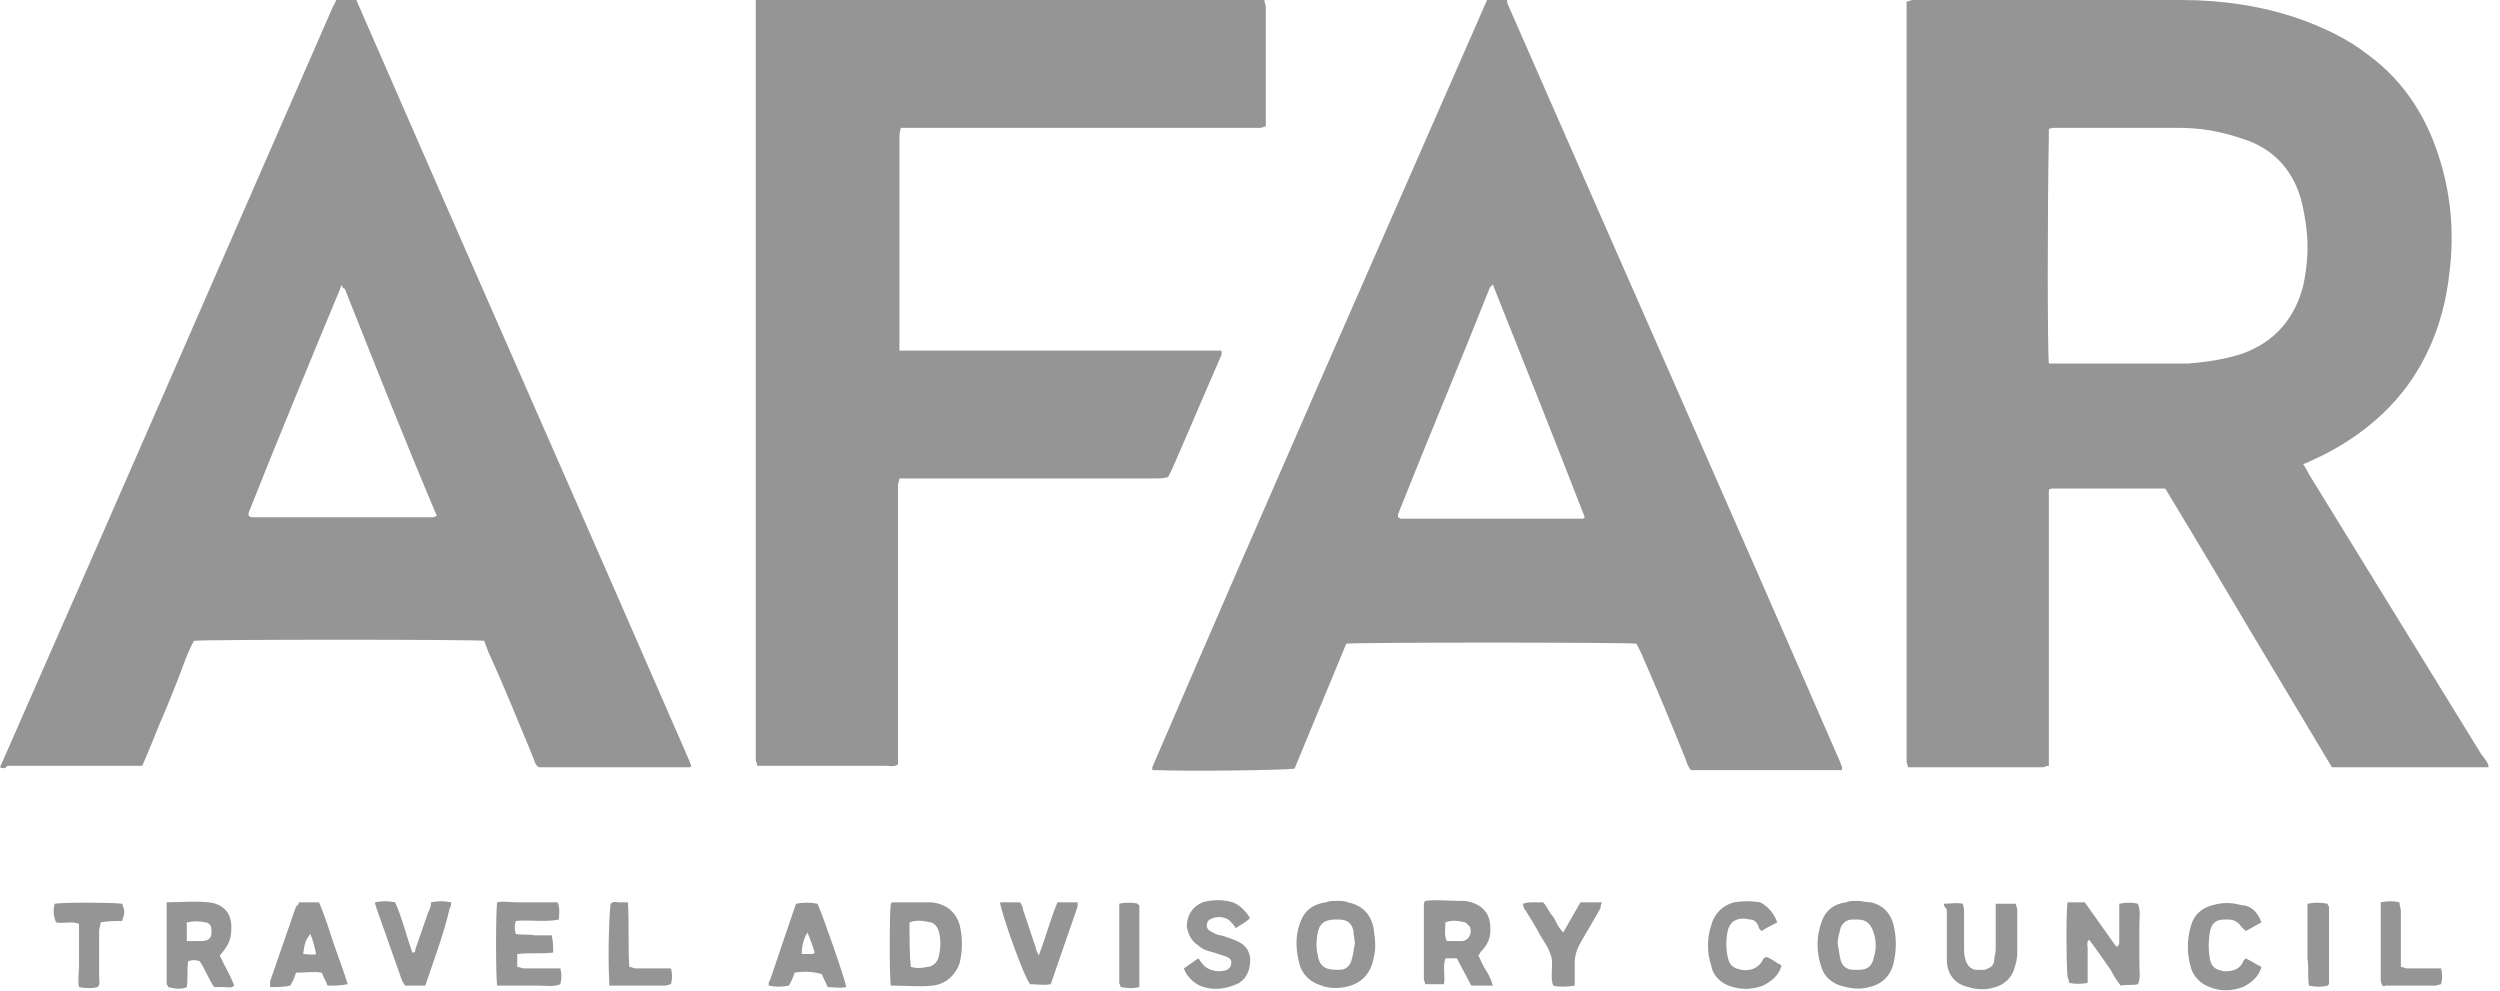 <?xml version="1.0"?>
<svg xmlns="http://www.w3.org/2000/svg" width="174" height="69" viewBox="0 0 174 69" fill="none">
<path d="M173.2 53.4C173.1 53.4 173 53.4 172.9 53.4C169.4 53.4 165.9 53.4 162.3 53.4C160.4 50.2 158.4 46.9 156.5 43.7C154.6 40.5 152.7 37.3 150.7 34C148.1 34 145.5 34 142.9 34C142.8 34 142.7 34 142.6 34.1C142.6 34.4 142.6 34.6 142.6 34.8C142.6 35.9 142.6 37 142.6 38C142.6 42.8 142.6 47.6 142.6 52.4C142.6 52.7 142.6 53 142.6 53.3C142.4 53.3 142.3 53.4 142.2 53.4C139.2 53.4 136.1 53.4 133.1 53.4C133 53.4 132.9 53.4 132.8 53.4C132.8 53.3 132.7 53.1 132.7 53C132.7 52.8 132.7 52.6 132.7 52.4C132.7 35.3 132.7 18.2 132.7 1.1C132.7 0.8 132.7 0.4 132.7 0.1C132.9 0.1 133 0 133.1 0C133.2 0 133.3 0 133.4 0C139.5 0 145.7 0 151.8 0C154.6 0 157.4 0.4 160 1.3C161.7 1.9 163.4 2.7 164.8 3.8C167.4 5.7 169 8.3 169.9 11.4C170.6 13.8 170.8 16.3 170.5 18.8C170.3 20.8 169.8 22.8 168.9 24.6C167.7 27.1 165.9 29 163.7 30.5C162.8 31.1 161.9 31.6 161 32C160.8 32.1 160.6 32.2 160.3 32.3C160.5 32.6 160.6 32.8 160.7 33C164.7 39.5 168.7 46 172.7 52.5C173 52.9 173.2 53.1 173.2 53.4ZM142.6 25.3C142.9 25.3 143.1 25.3 143.4 25.3C145.9 25.3 148.3 25.3 150.8 25.3C151.3 25.3 151.8 25.3 152.3 25.3C153.6 25.2 154.9 25 156.1 24.6C158.3 23.8 159.7 22.2 160.3 19.9C160.6 18.5 160.7 17.1 160.5 15.7C160.4 15 160.3 14.4 160.1 13.7C159.5 11.8 158.3 10.5 156.5 9.8C156.2 9.7 155.9 9.6 155.6 9.5C154.3 9.1 153 8.9 151.7 8.9C148.8 8.9 145.9 8.9 143 8.9C142.9 8.9 142.7 8.9 142.6 9C142.6 9.2 142.6 9.4 142.6 9.5C142.5 14.4 142.5 24.4 142.6 25.3Z" fill="#959595"/>
<path d="M103.5 0C104 0 104.4 0 104.8 0C104.9 0 104.9 3.7998e-07 104.9 0.1C104.9 0.1 104.9 0.1 104.9 0.2C112.6 17.8 120.4 35.4 128.1 53.1C128.1 53.2 128.2 53.3 128.2 53.4C128.2 53.4 128.2 53.4 128.2 53.5C128.2 53.5 128.2 53.5 128.2 53.6C128.1 53.6 128 53.6 127.9 53.6C124.5 53.6 121.1 53.6 117.7 53.6C117.5 53.4 117.4 53.1 117.3 52.8C116.3 50.3 115.3 47.9 114.2 45.4C114.1 45.2 114 45 113.9 44.8C113.1 44.7 94.3 44.7 93.7 44.8C92.5 47.7 91.3 50.6 90.1 53.5C89.5 53.6 82.8 53.7 80.5 53.6C80.4 53.6 80.3 53.6 80.2 53.6C80.2 53.5 80.2 53.4 80.2 53.4C87.9 35.5 95.7 17.8 103.5 0ZM103.9 19.8C103.8 19.9 103.8 19.9 103.7 20C101.6 25.3 99.4 30.5 97.3 35.8C97.3 35.8 97.3 35.9 97.3 36C97.4 36 97.4 36.1 97.5 36.1C101.7 36.1 105.9 36.1 110.1 36.1C110.2 36.1 110.2 36.1 110.3 36C108.2 30.6 106.1 25.3 103.9 19.8Z" fill="#959595"/>
<path d="M0 53.4C7.8 35.7 15.5 18 23.2 0.4C23.3 0.3 23.3 0.2 23.4 0C23.9 0 24.3 0 24.8 0C32.5 17.7 40.3 35.3 48 53C48 53.1 48.1 53.2 48.1 53.3C48.1 53.4 48 53.4 48 53.4C48 53.4 48 53.4 47.9 53.4C47.8 53.4 47.7 53.4 47.5 53.4C44.2 53.4 40.8 53.4 37.5 53.4C37.2 53.2 37.2 52.9 37.1 52.7C36.1 50.3 35.1 47.8 34 45.4C33.9 45.1 33.8 44.9 33.7 44.6C33.1 44.5 14.3 44.5 13.5 44.6C13 45.5 12.7 46.5 12.3 47.5C11.9 48.5 11.5 49.5 11.1 50.4C10.7 51.4 10.3 52.4 9.9 53.3C9.7 53.3 9.6 53.3 9.4 53.3C6.4 53.3 3.5 53.3 0.5 53.3C0.4 53.5 0.2 53.5 0 53.4ZM23.8 19.8C21.6 25.1 19.4 30.4 17.3 35.7C17.3 35.8 17.3 35.8 17.3 35.9C17.4 35.9 17.4 36 17.5 36C21.7 36 25.9 36 30.1 36C30.2 36 30.2 36 30.4 35.9C28.2 30.7 26.1 25.4 24 20.1C23.9 20.1 23.8 20 23.8 19.8Z" fill="#959595"/>
<path d="M52.6 0C64.5 0 76.2 0 88 0C88 0.2 88.1 0.3 88.1 0.5C88.1 3.1 88.1 5.7 88.1 8.4C88.1 8.5 88.1 8.6 88.1 8.8C88 8.8 87.8 8.9 87.7 8.9C87.5 8.9 87.3 8.9 87.1 8.9C79.3 8.9 71.4 8.9 63.6 8.9C63.3 8.9 63 8.9 62.7 8.9C62.6 9.2 62.6 9.5 62.6 9.7C62.6 11.6 62.6 13.6 62.6 15.5C62.6 18.2 62.6 20.9 62.6 23.6C62.6 23.9 62.6 24.1 62.6 24.4C62.8 24.4 63 24.4 63.1 24.4C64.1 24.4 65.1 24.4 66.1 24.4C72.1 24.4 78.2 24.4 84.2 24.4C84.5 24.4 84.7 24.4 85 24.4C85.1 24.7 84.9 24.9 84.8 25.2C83.7 27.7 82.7 30.1 81.6 32.6C81.5 32.8 81.4 33 81.3 33.2C81 33.3 80.7 33.3 80.4 33.3C74.8 33.3 69.1 33.3 63.5 33.3C63.2 33.3 62.9 33.3 62.6 33.3C62.6 33.5 62.5 33.6 62.5 33.7C62.5 33.9 62.5 34.1 62.5 34.3C62.5 40.3 62.5 46.3 62.5 52.3C62.5 52.6 62.5 52.9 62.5 53.2C62.2 53.4 62 53.3 61.7 53.3C59.3 53.3 56.9 53.3 54.5 53.3C54.1 53.3 53.6 53.3 53.2 53.3C53 53.3 52.9 53.3 52.7 53.3C52.7 53.1 52.6 53 52.6 52.9C52.6 52.7 52.6 52.5 52.6 52.3C52.6 35.2 52.6 18 52.6 0.9C52.6 0.7 52.6 0.4 52.6 0Z" fill="#959595"/>
<path d="M143.9 62.8C144.3 62.8 144.6 62.8 145.1 62.8C145.8 63.8 146.6 64.9 147.3 65.9C147.5 65.8 147.5 65.7 147.5 65.6C147.5 64.9 147.5 64.3 147.5 63.6C147.5 63.4 147.5 63.1 147.5 62.9C148 62.8 148.4 62.8 148.8 62.9C149 63.4 148.9 63.9 148.9 64.3C148.9 64.8 148.9 65.3 148.9 65.7C148.9 66.1 148.9 66.7 148.9 67.1C148.9 67.6 149 68.1 148.8 68.5C148.4 68.6 148 68.5 147.6 68.6C147.3 68.2 147.1 67.9 146.9 67.5C146.7 67.2 146.4 66.8 146.2 66.5C146 66.2 145.7 65.8 145.4 65.4C145.2 65.6 145.3 65.8 145.3 66C145.3 66.2 145.3 66.4 145.3 66.6C145.3 66.8 145.3 67 145.3 67.2C145.3 67.4 145.3 67.6 145.3 67.8C145.3 68 145.3 68.2 145.3 68.4C144.9 68.5 144.4 68.5 144 68.4C144 68.3 144 68.2 143.9 68C143.8 66.8 143.8 63.5 143.9 62.8Z" fill="#959595"/>
<path d="M11.6 62.8C12.6 62.8 13.6 62.7 14.5 62.8C15.5 62.9 16.1 63.5 16.1 64.5C16.1 65.3 16 65.7 15.3 66.5C15.6 67.2 16 67.8 16.3 68.6C16.1 68.8 15.8 68.7 15.6 68.7C15.4 68.7 15.1 68.7 14.9 68.7C14.5 68.1 14.3 67.5 13.9 66.9C13.6 66.8 13.4 66.8 13.1 66.9C13 67.5 13.1 68.1 13 68.7C12.6 68.9 12.1 68.8 11.7 68.7C11.7 68.6 11.6 68.5 11.6 68.5C11.6 66.8 11.6 65 11.6 63.3C11.6 63.1 11.6 63 11.6 62.8ZM13 65.5C13.4 65.5 13.7 65.5 14 65.5C14.6 65.5 14.8 65.2 14.7 64.6C14.7 64.4 14.5 64.2 14.3 64.2C13.9 64.1 13.5 64.1 13 64.2C13 64.6 13 65 13 65.5Z" fill="#959595"/>
<path d="M129.3 62.7C129.5 62.7 129.9 62.8 130.2 62.8C131.1 63 131.6 63.6 131.8 64.4C132 65.3 132 66.1 131.8 67C131.6 67.9 131 68.5 130.1 68.7C129.4 68.9 128.8 68.8 128.1 68.6C127.5 68.4 127 68 126.8 67.4C126.4 66.3 126.4 65.2 126.8 64.1C127.1 63.3 127.7 62.9 128.5 62.8C128.7 62.7 129 62.7 129.3 62.7ZM127.9 65.7C128 66.1 128 66.4 128.1 66.8C128.2 67.2 128.5 67.5 129 67.5C129.1 67.5 129.3 67.5 129.4 67.5C130 67.5 130.3 67.2 130.4 66.7C130.6 66.1 130.6 65.5 130.4 64.9C130.2 64.3 129.9 64 129.3 64C129.2 64 129 64 128.9 64C128.5 64 128.2 64.3 128.1 64.6C128 65 127.9 65.3 127.9 65.7Z" fill="#959595"/>
<path d="M93.1 62.7C93.3 62.7 93.6 62.7 93.8 62.8C94.8 63 95.4 63.6 95.6 64.6C95.7 65.3 95.8 66 95.6 66.7C95.4 67.8 94.7 68.5 93.6 68.7C93.1 68.8 92.5 68.8 92 68.6C91.3 68.4 90.8 68 90.5 67.3C90.2 66.3 90.1 65.2 90.5 64.2C90.8 63.3 91.5 62.9 92.3 62.8C92.5 62.7 92.8 62.7 93.1 62.7ZM94.3 65.7C94.3 65.4 94.2 65.1 94.2 64.8C94.1 64.3 93.8 64 93.2 64C93.1 64 93 64 92.9 64C92.2 64 91.8 64.3 91.7 65C91.6 65.5 91.6 66 91.7 66.4C91.8 67.2 92.2 67.5 93 67.5C93.1 67.5 93.1 67.5 93.2 67.5C93.7 67.5 94 67.2 94.1 66.7C94.2 66.4 94.2 66.1 94.3 65.7Z" fill="#959595"/>
<path d="M102.9 66.5C103.1 66.9 103.2 67.2 103.4 67.5C103.6 67.8 103.8 68.2 103.9 68.6C103.7 68.6 103.6 68.6 103.5 68.6C103.1 68.6 102.8 68.6 102.4 68.6C102.1 68 101.7 67.3 101.4 66.7C101.1 66.7 100.8 66.7 100.6 66.7C100.4 67.3 100.6 67.9 100.5 68.5C100.4 68.5 100.3 68.5 100.2 68.5C99.9 68.5 99.6 68.5 99.2 68.5C99.2 68.4 99.1 68.3 99.1 68.1C99.1 66.4 99.1 64.7 99.1 63C99.1 62.9 99.1 62.8 99.2 62.7C100 62.6 100.8 62.7 101.6 62.7C101.9 62.7 102.1 62.7 102.4 62.8C103.1 63 103.6 63.5 103.7 64.2C103.8 65 103.7 65.6 103.1 66.2C103 66.3 103 66.4 102.9 66.5ZM100.6 64.2C100.6 64.6 100.5 65.1 100.7 65.5C101 65.5 101.4 65.5 101.7 65.5C102.2 65.5 102.5 65 102.3 64.5C102.2 64.4 102.1 64.3 102 64.2C101.5 64.1 101.1 64 100.6 64.2Z" fill="#959595"/>
<path d="M62 68.6C61.9 68 61.9 63.5 62 62.9L62.1 62.8C63 62.8 63.9 62.8 64.8 62.8C65.8 62.9 66.5 63.4 66.8 64.4C67 65.3 67 66.1 66.8 67C66.5 67.9 65.8 68.5 64.9 68.6C64 68.7 63.1 68.6 62.2 68.6C62 68.6 62 68.6 62 68.6ZM63.4 67.3C63.8 67.4 64.1 67.4 64.5 67.3C64.9 67.3 65.2 67 65.3 66.7C65.5 66 65.5 65.3 65.3 64.7C65.2 64.5 65.1 64.3 64.8 64.2C64.3 64.1 63.8 64 63.3 64.2C63.3 65 63.3 66.7 63.4 67.3Z" fill="#959595"/>
<path d="M36 66.4C36 66.8 36 67 36 67.3C36.2 67.3 36.3 67.4 36.5 67.4C37.1 67.4 37.8 67.4 38.4 67.4C38.6 67.4 38.8 67.4 39 67.4C39.1 67.8 39.1 68.1 39 68.5C38.5 68.7 38 68.6 37.5 68.6C37 68.6 36.5 68.6 36.1 68.6C35.6 68.6 35.1 68.6 34.6 68.6C34.5 67.9 34.5 63.5 34.6 62.8C35.1 62.7 35.5 62.8 36 62.8C36.5 62.8 37 62.8 37.4 62.8C37.9 62.8 38.4 62.8 38.8 62.8C39 63.2 38.9 63.6 38.9 64C37.9 64.2 36.9 64 35.9 64.1C35.8 64.4 35.8 64.7 35.9 65C36.3 65.1 36.8 65 37.2 65.1C37.6 65.1 38 65.1 38.4 65.1C38.5 65.5 38.5 65.9 38.5 66.3C37.7 66.4 36.8 66.3 36 66.4Z" fill="#959595"/>
<path d="M135.3 62.9C135.8 62.9 136.2 62.8 136.6 62.9C136.7 63.1 136.7 63.4 136.7 63.6C136.7 64.4 136.7 65.2 136.7 66C136.7 66.3 136.7 66.5 136.8 66.8C136.9 67.2 137.2 67.5 137.6 67.5C137.8 67.5 137.9 67.5 138.1 67.5C138.5 67.4 138.8 67.2 138.8 66.8C138.8 66.6 138.9 66.3 138.9 66.1C138.9 65.3 138.9 64.4 138.9 63.6C138.9 63.4 138.9 63.2 138.9 62.9C139.1 62.9 139.4 62.9 139.6 62.9C139.8 62.9 140 62.9 140.3 62.9C140.3 63 140.4 63.2 140.4 63.3C140.4 64.3 140.4 65.4 140.4 66.4C140.4 66.7 140.3 67.1 140.2 67.4C140 68.1 139.5 68.5 138.9 68.7C138.3 68.9 137.6 68.9 137 68.7C136.1 68.5 135.6 67.9 135.5 67C135.5 66.9 135.5 66.7 135.5 66.6C135.5 65.5 135.5 64.4 135.5 63.3C135.3 63.1 135.3 63 135.3 62.9Z" fill="#959595"/>
<path d="M82.4 67.4C82.7 67.2 83.1 66.9 83.4 66.7C83.5 66.8 83.6 67 83.7 67.1C84.1 67.6 84.9 67.7 85.4 67.5C85.6 67.4 85.7 67.2 85.7 67C85.7 66.8 85.6 66.7 85.4 66.6C85.1 66.5 84.8 66.4 84.5 66.3C84.1 66.2 83.7 66.1 83.4 65.8C82.9 65.5 82.7 65 82.6 64.5C82.6 63.7 83 63.1 83.7 62.8C84.4 62.6 85.1 62.6 85.8 62.8C86.3 63 86.7 63.4 87 63.9C86.7 64.2 86.3 64.4 86 64.6C85.9 64.4 85.8 64.3 85.7 64.2C85.4 63.8 84.7 63.7 84.2 64C84 64.1 83.9 64.5 84.1 64.7C84.2 64.8 84.4 64.9 84.6 65C84.8 65.1 85.1 65.1 85.3 65.2C85.6 65.3 85.9 65.4 86.1 65.5C86.8 65.8 87.1 66.4 87 67.1C86.9 67.9 86.5 68.4 85.8 68.6C85 68.9 84.2 68.9 83.5 68.6C83.1 68.4 82.6 68 82.4 67.4Z" fill="#959595"/>
<path d="M20.8 62.8C21.3 62.8 21.7 62.8 22.2 62.8C22.6 63.7 22.9 64.7 23.2 65.6C23.5 66.5 23.9 67.5 24.2 68.5C23.7 68.6 23.3 68.6 22.8 68.6C22.7 68.3 22.5 68 22.4 67.7C21.8 67.6 21.2 67.7 20.6 67.7C20.5 68 20.4 68.3 20.2 68.6C19.8 68.7 19.3 68.7 18.8 68.7C18.8 68.5 18.8 68.4 18.8 68.3C19.4 66.6 20 64.8 20.6 63.1C20.7 63 20.8 63 20.8 62.8ZM21.1 66.4C21.4 66.4 21.7 66.5 22 66.4C21.9 65.9 21.8 65.5 21.6 65C21.3 65.4 21.2 65.6 21.1 66.4Z" fill="#959595"/>
<path d="M55.3 67.7C55.2 68 55.1 68.3 54.9 68.6C54.4 68.7 54 68.7 53.5 68.6C53.5 68.4 53.5 68.3 53.6 68.2C54.2 66.4 54.8 64.7 55.4 62.9C55.9 62.8 56.4 62.8 56.9 62.9C57.3 63.8 58.8 68.1 58.9 68.7C58.4 68.8 58 68.7 57.6 68.7C57.5 68.4 57.3 68.1 57.2 67.8C56.5 67.6 55.9 67.6 55.3 67.7ZM56.2 64.9C55.9 65.4 55.8 65.9 55.8 66.4C56.1 66.4 56.3 66.4 56.5 66.4C56.6 66.4 56.6 66.4 56.7 66.3C56.6 65.9 56.4 65.4 56.2 64.9Z" fill="#959595"/>
<path d="M123.7 64.2C123.3 64.4 122.9 64.6 122.6 64.8C122.5 64.7 122.4 64.6 122.4 64.5C122.3 64.2 122.1 64 121.8 64C121.4 63.9 121 63.9 120.7 64.1C120.5 64.2 120.4 64.4 120.3 64.6C120.1 65.3 120.1 66.1 120.3 66.8C120.4 67.2 120.7 67.4 121.2 67.5C121.8 67.6 122.4 67.4 122.7 66.8C122.7 66.7 122.8 66.7 122.9 66.6C123.3 66.7 123.6 67 124 67.2C123.8 67.9 123.3 68.3 122.7 68.6C121.9 68.9 121.1 68.9 120.3 68.6C119.6 68.3 119.2 67.8 119.1 67.2C118.8 66.3 118.8 65.3 119.1 64.4C119.3 63.6 119.9 63 120.7 62.8C121.3 62.7 121.9 62.7 122.5 62.8C122.9 63 123.4 63.4 123.7 64.2Z" fill="#959595"/>
<path d="M157.4 64.2C157 64.4 156.7 64.6 156.3 64.8C156.2 64.7 156.1 64.6 156 64.5C155.8 64.2 155.5 64 155.1 64C155 64 154.9 64 154.8 64C154.2 64 153.9 64.3 153.8 64.9C153.7 65.5 153.7 66.1 153.8 66.7C153.9 67.3 154.2 67.5 154.8 67.6C155.4 67.6 155.8 67.5 156.1 67C156.1 66.9 156.2 66.8 156.3 66.7C156.7 66.9 157 67.1 157.4 67.3C157.2 68 156.7 68.4 156.1 68.7C155.3 69 154.5 69 153.8 68.7C153.2 68.5 152.7 68 152.5 67.4C152.2 66.4 152.2 65.4 152.5 64.4C152.7 63.7 153.2 63.2 154 63C154.7 62.8 155.3 62.8 156 63C156.6 63 157.1 63.4 157.4 64.2Z" fill="#959595"/>
<path d="M29.6 68.6C29.1 68.6 28.6 68.6 28.2 68.6C28.1 68.5 28.1 68.4 28 68.3C27.4 66.6 26.8 64.9 26.2 63.2C26.2 63.1 26.1 63 26.1 62.8C26.6 62.7 27 62.7 27.5 62.8C28 63.9 28.3 65.2 28.7 66.3C28.9 66.3 28.9 66.2 28.9 66.1C29.2 65.2 29.5 64.4 29.8 63.5C29.9 63.3 30 63.1 30 62.8C30.5 62.7 30.9 62.7 31.4 62.8C31.4 62.9 31.4 63.1 31.3 63.2C30.9 65 30.2 66.8 29.6 68.6Z" fill="#959595"/>
<path d="M69.6 62.8C70.1 62.8 70.5 62.8 71 62.8C71.1 63 71.2 63.1 71.2 63.3C71.5 64.2 71.8 65.1 72.1 66C72.1 66.1 72.2 66.3 72.3 66.5C72.8 65.2 73.1 64 73.6 62.8C74.1 62.8 74.5 62.8 75 62.8C75 62.9 75 63 75 63.1C74.4 64.8 73.8 66.6 73.2 68.3C73.2 68.3 73.2 68.4 73.1 68.5C72.7 68.6 72.2 68.5 71.7 68.5C71.3 68.1 69.7 63.6 69.6 62.8Z" fill="#959595"/>
<path d="M108.1 68.6C108 68.3 108 68.1 108 67.8C108 67.3 108.1 66.8 107.9 66.4C107.8 66 107.5 65.6 107.2 65.1C106.9 64.5 106.5 63.9 106.2 63.4C106.1 63.3 106 63.1 106 62.9C106.3 62.8 106.5 62.8 106.7 62.8C106.9 62.8 107.2 62.8 107.4 62.8C107.7 63.1 107.8 63.5 108.1 63.8C108.3 64.1 108.4 64.5 108.8 64.9C109.2 64.2 109.6 63.5 110 62.8C110.5 62.8 111 62.8 111.5 62.8C111.4 63 111.4 63.1 111.4 63.2C110.9 64.1 110.4 64.9 109.9 65.8C109.7 66.2 109.6 66.6 109.6 67C109.6 67.4 109.6 67.8 109.6 68.2C109.6 68.3 109.6 68.4 109.6 68.6C109 68.7 108.5 68.7 108.1 68.6Z" fill="#959595"/>
<path d="M3.8 62.9C4.4 62.8 7.8 62.8 8.5 62.9C8.7 63.4 8.7 63.5 8.5 64.1C8 64.1 7.5 64.1 7 64.2C7 64.4 6.9 64.6 6.9 64.8C6.9 65.9 6.9 66.9 6.9 68C6.9 68.2 7 68.5 6.8 68.7C6.4 68.8 6 68.8 5.5 68.7C5.4 68.2 5.5 67.7 5.5 67.2C5.5 66.7 5.5 66.2 5.5 65.7C5.5 65.2 5.5 64.7 5.5 64.3C5 64.1 4.4 64.3 3.9 64.2C3.7 63.7 3.7 63.3 3.8 62.9Z" fill="#959595"/>
<path d="M165.8 68.6C165.8 68.5 165.7 68.4 165.7 68.2C165.7 66.4 165.7 64.7 165.7 62.8C166.2 62.7 166.6 62.7 167 62.8C167 63 167.1 63.2 167.1 63.4C167.1 64.5 167.1 65.5 167.1 66.6C167.1 66.8 167.1 67.1 167.1 67.3C167.3 67.3 167.4 67.4 167.5 67.4C168.1 67.4 168.7 67.4 169.3 67.4C169.5 67.4 169.7 67.4 169.9 67.4C170 67.8 170 68.1 169.9 68.5C169.8 68.5 169.6 68.6 169.5 68.6C168.3 68.6 167.1 68.6 166 68.6C166 68.7 165.9 68.6 165.8 68.6Z" fill="#959595"/>
<path d="M43.7 62.8C43.8 64.3 43.7 65.8 43.8 67.3C44 67.3 44.1 67.4 44.2 67.4C44.8 67.4 45.4 67.4 46.1 67.4C46.3 67.4 46.5 67.4 46.7 67.4C46.8 67.8 46.8 68.1 46.7 68.5C46.6 68.5 46.4 68.6 46.3 68.6C45.1 68.6 44 68.6 42.8 68.6C42.7 68.6 42.5 68.6 42.4 68.6C42.4 68.5 42.4 68.3 42.4 68.2C42.3 66.6 42.4 63.5 42.5 62.9C42.7 62.7 42.9 62.8 43.1 62.8C43.2 62.8 43.4 62.8 43.7 62.8Z" fill="#959595"/>
<path d="M77.9 62.9C78.3 62.8 78.8 62.8 79.2 62.9C79.2 63 79.3 63 79.3 63C79.3 63 79.3 63 79.3 63.1C79.3 64.9 79.3 66.6 79.3 68.4C79.3 68.5 79.3 68.6 79.3 68.7C78.9 68.8 78.5 68.8 78 68.7C78 68.6 77.9 68.5 77.9 68.4C77.9 66.7 77.9 65 77.9 63.3C77.9 63.1 77.9 63 77.9 62.9Z" fill="#959595"/>
<path d="M160.6 62.9C161.1 62.8 161.5 62.8 162 62.9C162 63 162.1 63.1 162.1 63.1C162.1 64.9 162.1 66.6 162.1 68.4C162.1 68.5 162.1 68.5 162 68.6C161.6 68.7 161.2 68.7 160.7 68.6C160.6 68 160.7 67.3 160.6 66.7C160.6 66.1 160.6 65.4 160.6 64.8C160.6 64.2 160.6 63.6 160.6 62.9Z" fill="#959595"/>
</svg>
